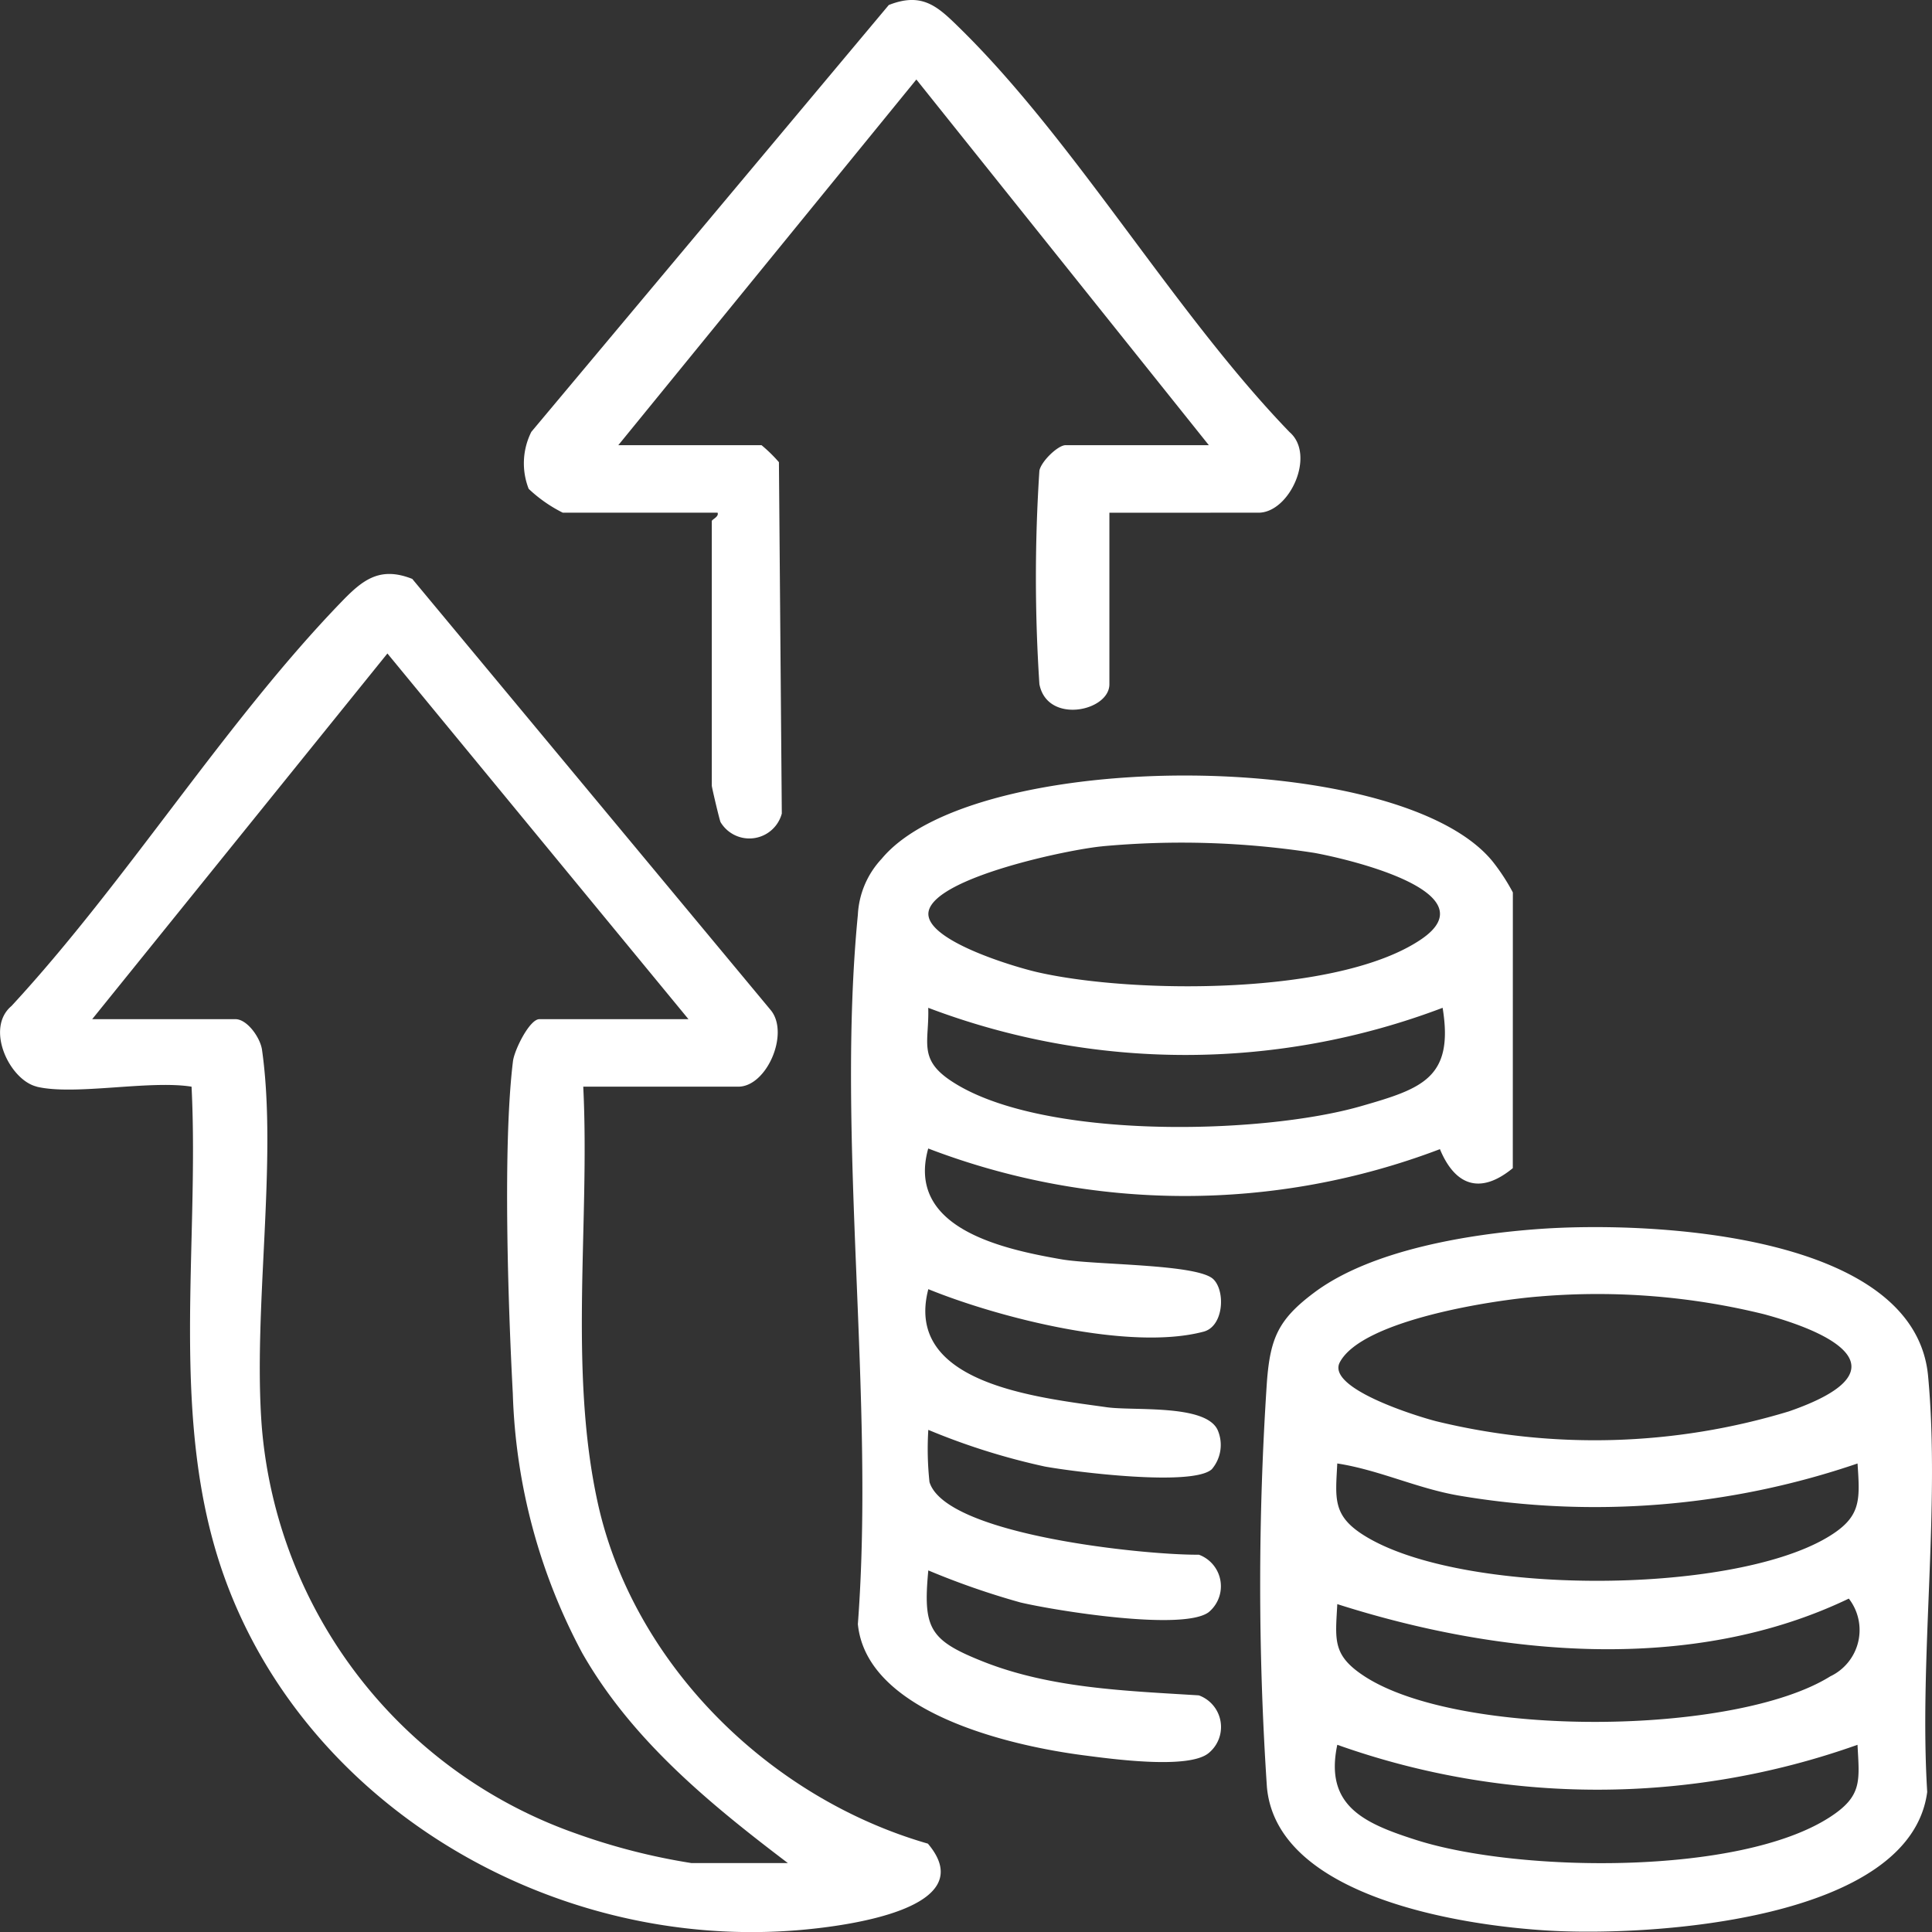 <svg id="Group_14" data-name="Group 14" xmlns="http://www.w3.org/2000/svg" xmlns:xlink="http://www.w3.org/1999/xlink" width="100" height="100" viewBox="0 0 100 100">
  <rect x="0" y="0" width="100" height="100" fill="#333333" stroke="none"/>
  <defs>
    <clipPath id="clip-path">
      <rect id="Rectangle_9" data-name="Rectangle 9" width="100" height="100" fill="#fff"/>
    </clipPath>
  </defs>
  <g id="Group_13" data-name="Group 13" clip-path="url(#clip-path)">
    <path id="Path_5" data-name="Path 5" d="M179.811,158.173c-1.694,1.393-2.992.894-3.772-.984a37.135,37.135,0,0,1-26.485-.034c-1.147,4.088,3.73,5.188,6.9,5.737,1.737.3,7.032.232,7.857,1.028.633.61.542,2.439-.505,2.716-3.831,1.015-10.609-.72-14.247-2.2-1.279,4.894,5.617,5.6,9.231,6.111,1.409.2,5.113-.172,5.743,1.176a1.94,1.94,0,0,1-.3,2.032c-.988.907-7.07.147-8.636-.137a34.844,34.844,0,0,1-6.039-1.9,16.047,16.047,0,0,0,.061,2.7c.837,2.765,11.273,3.793,13.944,3.762a1.74,1.74,0,0,1,.5,2.981c-1.343.976-7.906-.079-9.728-.507a40.188,40.188,0,0,1-4.777-1.661c-.282,3.006.061,3.612,2.818,4.711,3.52,1.4,7.424,1.521,11.186,1.757a1.742,1.742,0,0,1,.507,2.986c-1.031.856-5.005.307-6.457.118-3.868-.5-11.247-2.222-11.7-6.792.89-11.8-1.132-25.1,0-36.718a4.568,4.568,0,0,1,1.23-2.893c4.783-5.767,26.8-5.774,31.62.13a10.482,10.482,0,0,1,1.052,1.609Zm-21.244-16.659c-1.732.16-8.518,1.582-8.982,3.323-.4,1.5,4.474,2.935,5.655,3.2,4.965,1.124,15.546,1.2,19.83-1.71,3.568-2.424-3.7-4.141-5.536-4.474a44.772,44.772,0,0,0-10.966-.341m17.611,8.361a37.528,37.528,0,0,1-26.625,0c.058,1.73-.522,2.616,1.11,3.734,4.552,3.118,16.084,2.853,21.279,1.36,3.156-.907,4.831-1.449,4.236-5.094" transform="translate(-101.509 -97.709)" fill="#fff"/>
    <path id="Path_6" data-name="Path 6" d="M230.093,218.2c5.755-.4,19.36.239,20.045,7.619.635,6.833-.47,14.6-.046,21.528-.876,6.635-14.192,7.475-19.5,7.18-4.69-.261-14.158-1.768-14.676-7.426a157.871,157.871,0,0,1,0-20.991c.174-2.262.59-3.227,2.46-4.622,2.96-2.207,8.033-3.03,11.713-3.288m0,3.494c-2.389.176-9.232,1.214-10.4,3.411-.719,1.357,4.063,2.819,5.008,3.057a34.608,34.608,0,0,0,18.233-.514c5.737-1.985,2.924-3.889-1.278-5.029a36.034,36.034,0,0,0-11.567-.926m16.4,8.651a42.061,42.061,0,0,1-20.637,1.661c-2.169-.373-4.13-1.328-6.291-1.662-.09,1.807-.264,2.7,1.41,3.739,5,3.106,18.844,3.082,23.919.109,1.8-1.056,1.729-1.9,1.6-3.846m-26.928,7.28c-.1,1.861-.264,2.645,1.411,3.736,4.92,3.2,19.16,3.087,24.107,0a2.653,2.653,0,0,0,.958-4.024c-8.117,3.9-18.048,2.978-26.476.286m26.928,7.281a40.159,40.159,0,0,1-26.928,0c-.669,3.159,1.379,4.066,4.1,4.932,5.25,1.672,16.722,1.86,21.415-1.2,1.675-1.091,1.507-1.875,1.411-3.736" transform="translate(-150.34 -154.594)" fill="#fff"/>
    <path id="Path_7" data-name="Path 7" d="M1.9,128.55c-1.406-.34-2.682-3.015-1.307-4.17,5.943-6.426,11.023-14.64,17.038-20.877,1.1-1.142,1.992-1.911,3.708-1.231L39.9,124.6c.974,1.2-.212,3.954-1.687,3.954H30.189c.349,7.044-.768,14.643.753,21.553,1.812,8.228,8.758,15.227,17.086,17.628,2.846,3.361-4.239,4.259-6.531,4.463-12.95,1.153-25.683-6.463-29.905-18.321-2.862-8.038-1.26-16.955-1.677-25.323-2.187-.35-6.065.472-8.018,0m2.875-3.494h7.413c.611,0,1.287.957,1.377,1.587.815,5.752-.477,13.455-.011,19.521a24.441,24.441,0,0,0,16.262,21.042,32.788,32.788,0,0,0,5.975,1.53H40.78c-4.059-3.079-8.084-6.381-10.643-10.87a30.362,30.362,0,0,1-3.594-13.432c-.242-4.544-.525-12.874.008-17.2.072-.585.86-2.178,1.368-2.178h7.716L20.052,106.132Z" transform="translate(0 -72.308)" fill="#fff"/>
    <path id="Path_8" data-name="Path 8" d="M119.919,26.539V35.42c0,1.4-3.219,2.082-3.623-.008a84.565,84.565,0,0,1,0-11.053c.1-.487.963-1.316,1.356-1.316h7.414L109.928,4.116,94.5,23.044h7.414a7.688,7.688,0,0,1,.9.879l.149,18.188a1.738,1.738,0,0,1-3.17.444c-.055-.114-.454-1.8-.454-1.893V26.975c0-.089.383-.223.3-.437H91.627a7.31,7.31,0,0,1-1.765-1.234A3.626,3.626,0,0,1,90,22.352L108.5.261c1.765-.7,2.57.112,3.709,1.23,5.972,5.866,11.1,14.733,17.037,20.877,1.367,1.179,0,4.17-1.608,4.17Z" transform="translate(-62.497 -0.001)" fill="#fff"/>
  </g>
</svg>
